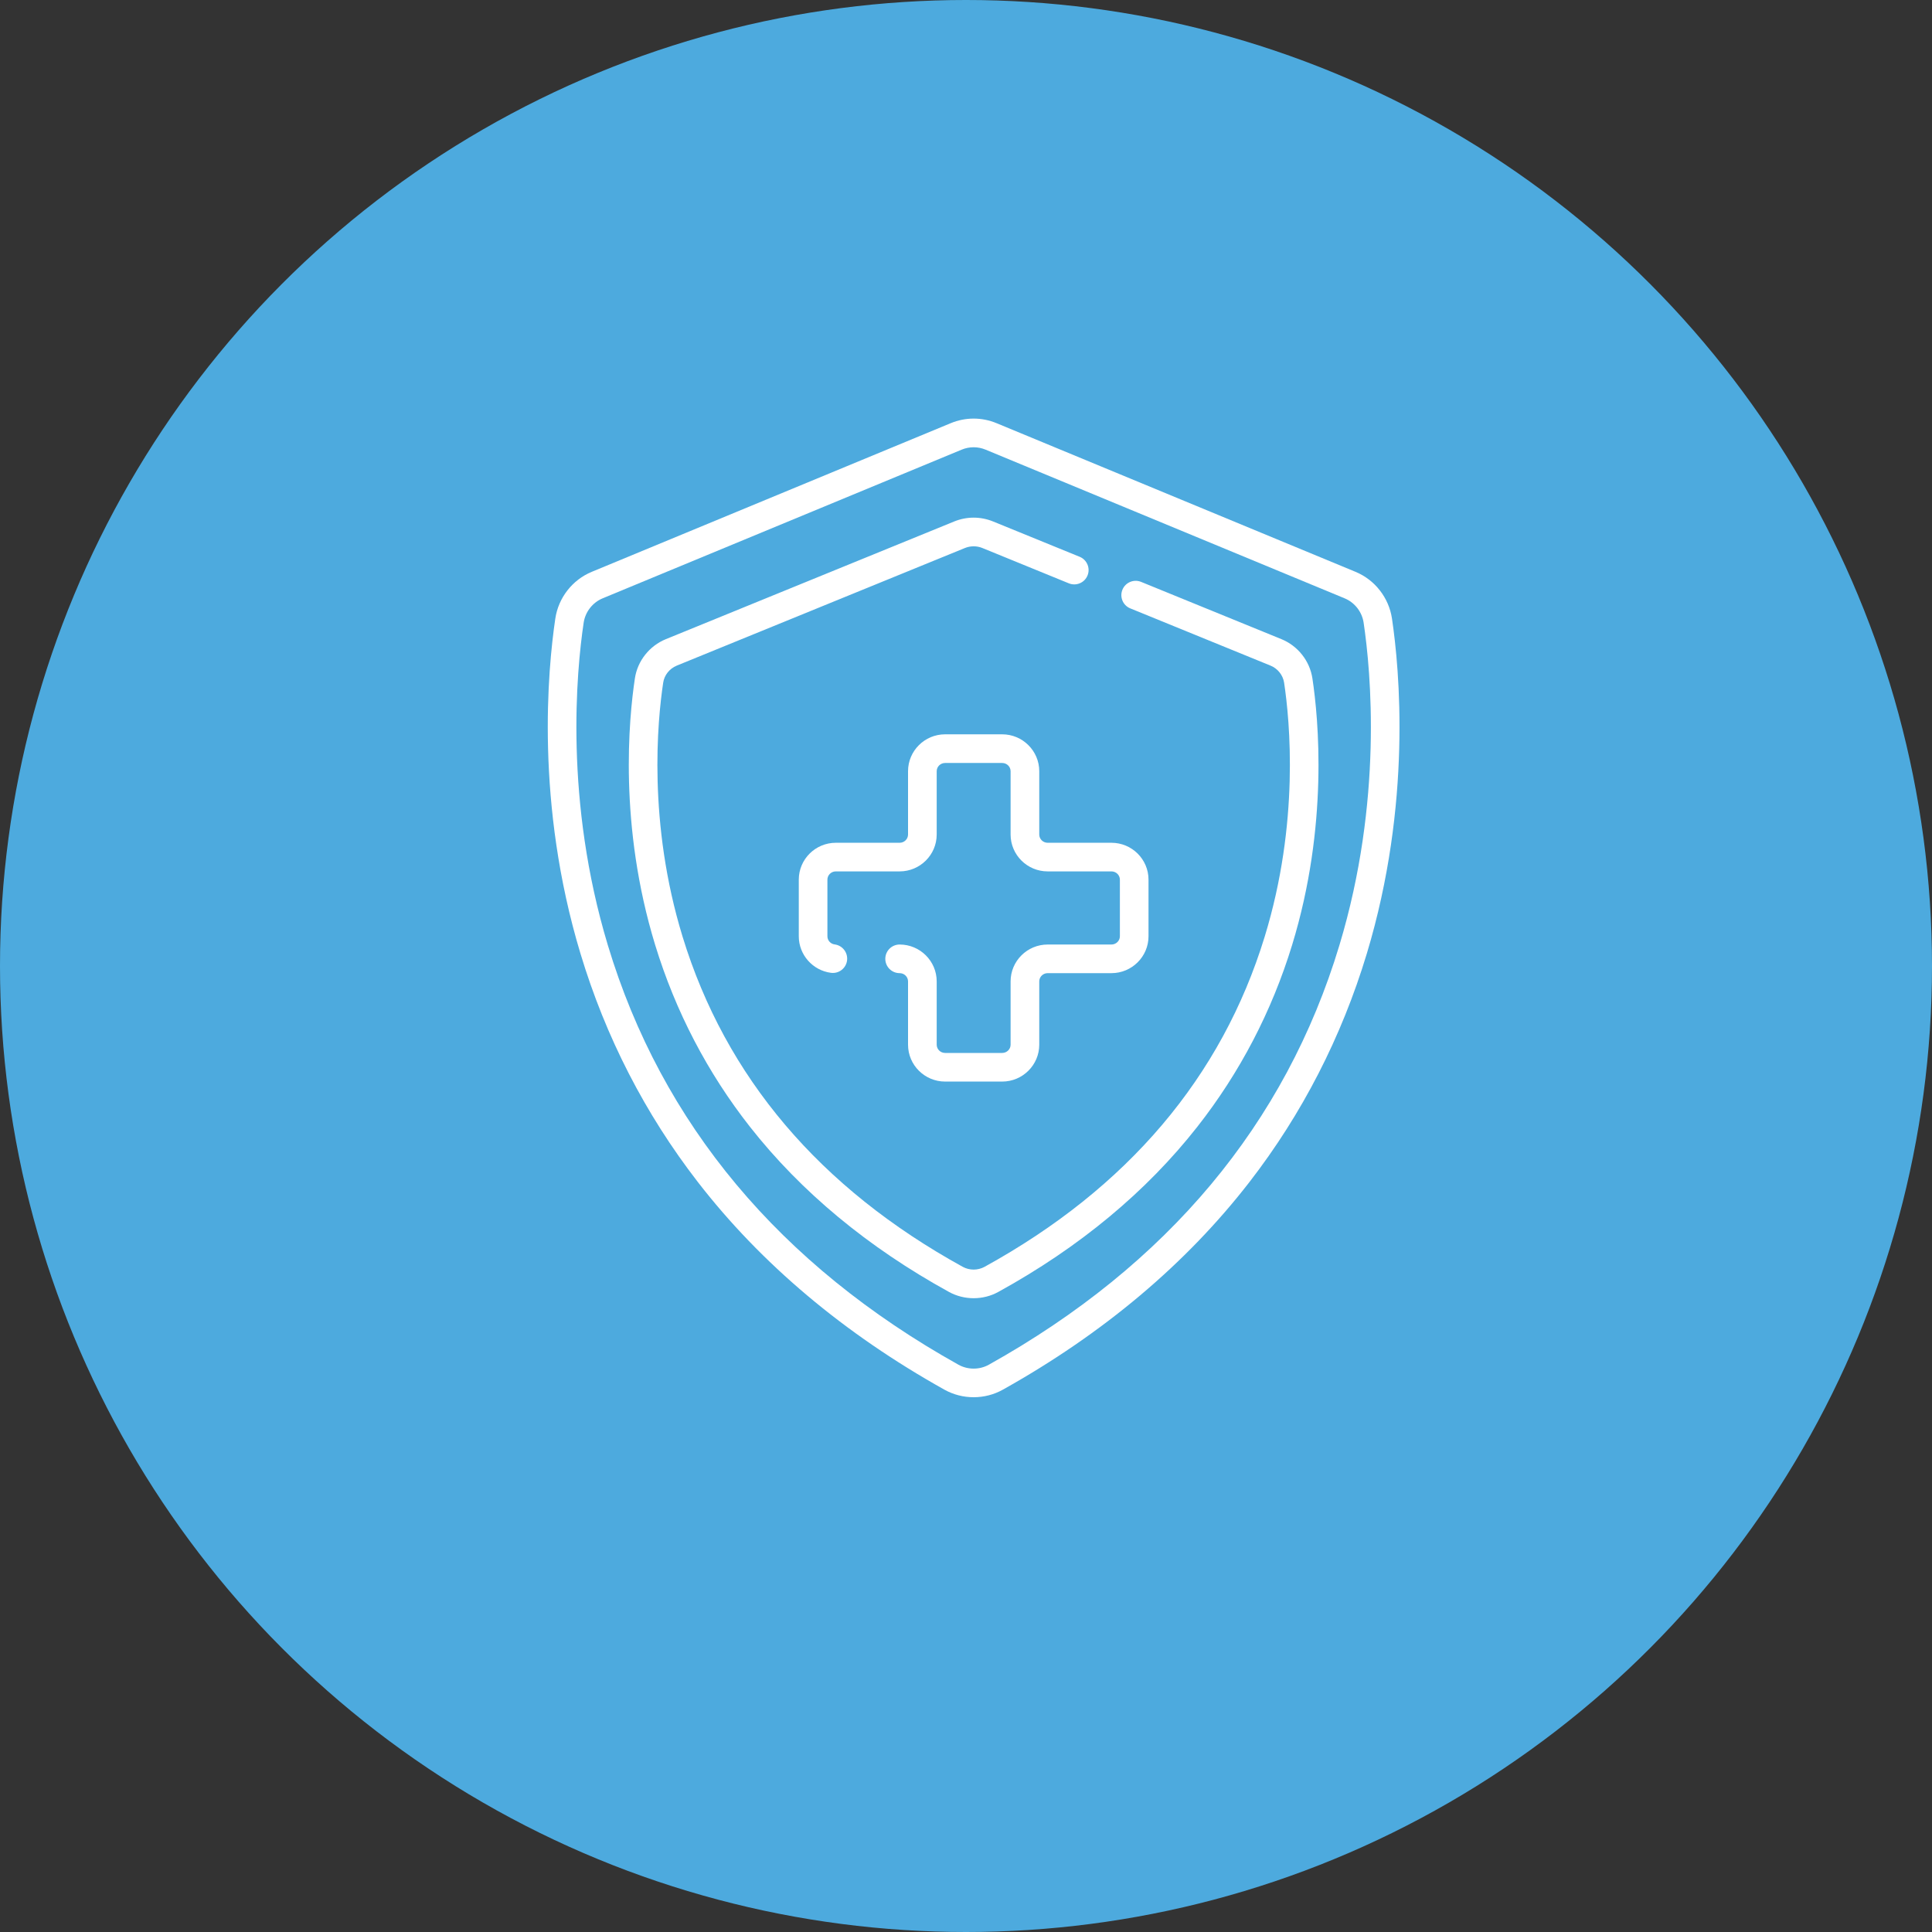<?xml version="1.0" encoding="UTF-8"?>
<svg width="60px" height="60px" viewBox="0 0 60 60" version="1.1" xmlns="http://www.w3.org/2000/svg" xmlns:xlink="http://www.w3.org/1999/xlink">
    <rect x="0" y="0" width="60" height="60" fill="#333333" stroke="none"/>
    <!-- Generator: Sketch 52.3 (67297) - http://www.bohemiancoding.com/sketch -->
    <title>Group 8</title>
    <desc>Created with Sketch.</desc>
    <g id="Page-1" stroke="none" stroke-width="1" fill="none" fill-rule="evenodd">
        <g id="1.0-About-us" transform="translate(-1009, -1837)">
            <g id="Group-8" transform="translate(1009, 1837)">
                <circle id="Oval" fill="#4DAADE" cx="30" cy="30" r="30"></circle>
                <g id="2937390" transform="translate(17, 13)" fill="#FFFFFF" fill-rule="nonzero">
                    <path d="M26.229,6.209 C26.133,5.564 25.699,5.008 25.098,4.759 L13.951,0.143 C13.491,-0.048 12.984,-0.048 12.524,0.143 L1.377,4.759 C0.775,5.008 0.342,5.564 0.246,6.209 C0.012,7.784 -0.381,11.95 1.027,16.614 C1.809,19.208 3.036,21.595 4.672,23.709 C6.635,26.246 9.212,28.416 12.331,30.158 C12.611,30.314 12.924,30.392 13.237,30.392 C13.551,30.392 13.864,30.314 14.143,30.158 C17.262,28.416 19.839,26.246 21.803,23.709 C23.439,21.595 24.665,19.207 25.448,16.614 C26.855,11.95 26.463,7.784 26.229,6.209 Z M24.596,16.357 C22.924,21.898 19.262,26.281 13.71,29.382 C13.419,29.544 13.056,29.544 12.765,29.382 C7.213,26.281 3.55,21.898 1.878,16.357 C0.523,11.865 0.9,7.855 1.126,6.34 C1.176,6.002 1.403,5.711 1.717,5.581 L12.864,0.965 C12.985,0.915 13.111,0.89 13.237,0.89 C13.364,0.89 13.49,0.915 13.61,0.965 L24.757,5.581 C25.072,5.711 25.299,6.002 25.349,6.34 C25.574,7.855 25.952,11.865 24.596,16.357 Z" id="Shape"></path>
                    <path d="M22.795,6.849 L18.438,5.071 C18.21,4.978 17.951,5.087 17.858,5.314 C17.765,5.542 17.874,5.801 18.102,5.894 L22.459,7.672 C22.682,7.764 22.843,7.966 22.879,8.201 C23.059,9.394 23.36,12.55 22.277,16.086 C20.942,20.449 18.014,23.899 13.577,26.342 C13.367,26.457 13.107,26.457 12.898,26.342 C8.46,23.899 5.533,20.449 4.197,16.086 C3.115,12.55 3.416,9.394 3.596,8.201 C3.631,7.966 3.792,7.764 4.016,7.672 L12.969,4.018 C13.14,3.949 13.335,3.949 13.506,4.018 L16.194,5.116 C16.422,5.209 16.682,5.099 16.774,4.872 C16.867,4.645 16.758,4.385 16.531,4.292 L13.842,3.195 C13.452,3.036 13.023,3.036 12.633,3.195 L3.68,6.849 C3.168,7.058 2.798,7.525 2.717,8.068 C2.528,9.321 2.211,12.636 3.347,16.347 C3.979,18.411 4.969,20.311 6.29,21.993 C7.875,24.011 9.954,25.737 12.469,27.121 C12.706,27.252 12.972,27.317 13.237,27.317 C13.503,27.317 13.769,27.252 14.005,27.121 C16.521,25.737 18.6,24.011 20.184,21.993 C21.505,20.311 22.496,18.411 23.128,16.347 C24.264,12.636 23.947,9.321 23.758,8.068 C23.676,7.525 23.307,7.058 22.795,6.849 Z" id="Path"></path>
                    <path d="M12.351,20.589 L14.124,20.589 C14.758,20.589 15.275,20.075 15.275,19.444 L15.275,17.478 C15.275,17.337 15.392,17.222 15.536,17.222 L17.517,17.222 C18.152,17.222 18.668,16.708 18.668,16.077 L18.668,14.318 C18.668,13.686 18.152,13.173 17.517,13.173 L15.536,13.173 C15.392,13.173 15.275,13.058 15.275,12.917 L15.275,10.951 C15.275,10.319 14.758,9.805 14.124,9.805 L12.351,9.805 C11.716,9.805 11.2,10.319 11.2,10.951 L11.2,12.917 C11.2,13.058 11.083,13.173 10.939,13.173 L8.957,13.173 C8.323,13.173 7.807,13.686 7.807,14.318 L7.807,16.077 C7.807,16.65 8.237,17.138 8.807,17.212 C9.051,17.244 9.274,17.072 9.306,16.829 C9.337,16.585 9.166,16.362 8.922,16.33 C8.793,16.314 8.696,16.205 8.696,16.077 L8.696,14.318 C8.696,14.177 8.813,14.062 8.957,14.062 L10.939,14.062 C11.573,14.062 12.09,13.548 12.09,12.917 L12.09,10.951 C12.09,10.81 12.207,10.695 12.351,10.695 L14.124,10.695 C14.268,10.695 14.385,10.81 14.385,10.951 L14.385,12.917 C14.385,13.548 14.901,14.062 15.536,14.062 L17.517,14.062 C17.661,14.062 17.779,14.177 17.779,14.318 L17.779,16.077 C17.779,16.218 17.661,16.333 17.517,16.333 L15.536,16.333 C14.901,16.333 14.385,16.847 14.385,17.478 L14.385,19.444 C14.385,19.585 14.268,19.7 14.124,19.7 L12.351,19.7 C12.207,19.7 12.09,19.585 12.09,19.444 L12.09,17.478 C12.09,16.847 11.573,16.333 10.939,16.333 C10.693,16.333 10.494,16.532 10.494,16.778 C10.494,17.023 10.693,17.222 10.939,17.222 C11.083,17.222 11.2,17.337 11.2,17.478 L11.2,19.444 C11.2,20.075 11.716,20.589 12.351,20.589 Z" id="Path"></path>
                </g>
            </g>
        </g>
    </g>
</svg>